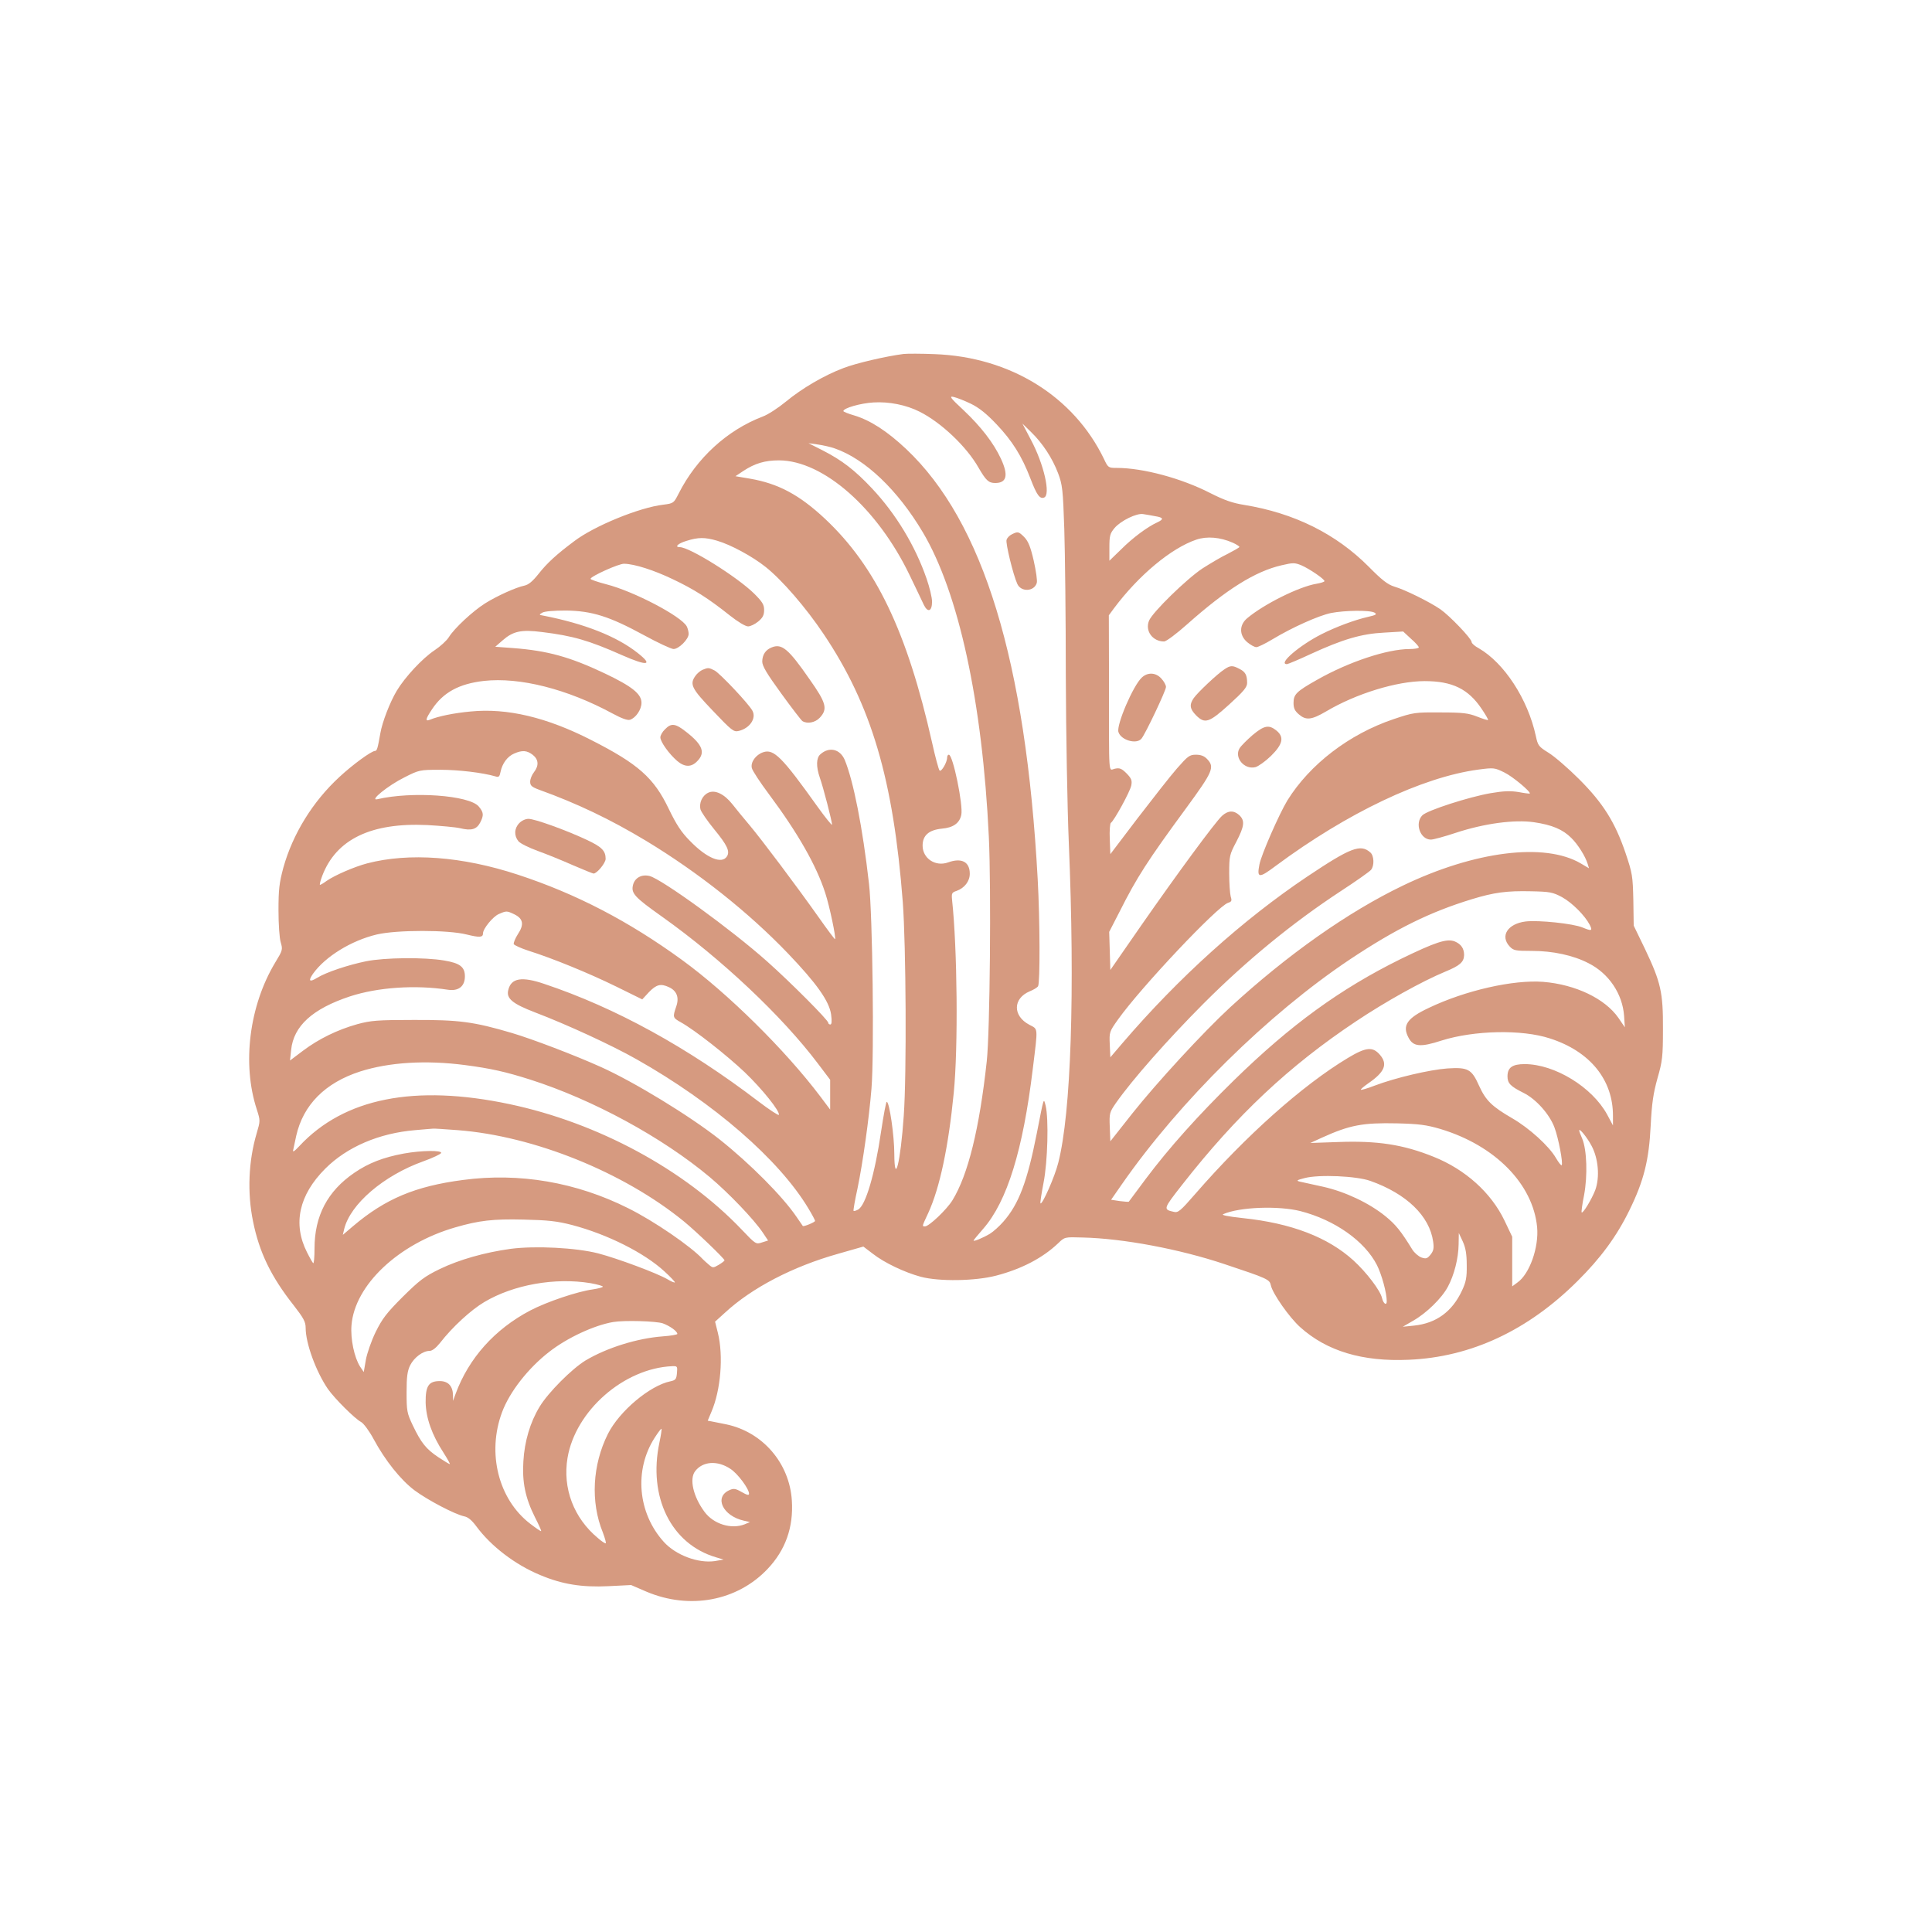 <?xml version="1.0" standalone="no"?>
<!DOCTYPE svg PUBLIC "-//W3C//DTD SVG 20010904//EN"
 "http://www.w3.org/TR/2001/REC-SVG-20010904/DTD/svg10.dtd">
<svg version="1.0" xmlns="http://www.w3.org/2000/svg"
 width="1024pt" height="1024pt" viewBox="0 0 1024 1024"
 preserveAspectRatio="xMidYMid meet">

<g transform="translate(0,1024) scale(0.1,-0.1)"
fill="#D69A80" stroke="none">
<path d="M4790 8364 c-94 -12 -253 -49 -320 -75 -103 -39 -219 -107 -305 -178
-40 -33 -95 -69 -123 -79 -188 -72 -350 -220 -445 -408 -26 -51 -27 -52 -82
-59 -127 -15 -366 -113 -471 -193 -94 -70 -145 -117 -189 -173 -32 -40 -53
-58 -76 -63 -44 -9 -144 -54 -208 -94 -65 -41 -163 -132 -192 -179 -11 -18
-45 -49 -75 -69 -65 -43 -157 -142 -201 -215 -36 -60 -77 -166 -87 -225 -14
-80 -18 -94 -28 -94 -19 0 -118 -72 -189 -138 -142 -131 -247 -302 -297 -480
-22 -82 -26 -117 -26 -227 0 -72 5 -148 12 -170 11 -38 10 -42 -29 -106 -138
-229 -177 -538 -98 -779 19 -60 19 -60 -1 -128 -43 -146 -50 -313 -19 -465 33
-164 95 -293 216 -446 52 -67 63 -87 63 -119 0 -82 55 -232 118 -324 36 -51
142 -157 176 -175 13 -7 43 -47 66 -90 62 -115 144 -217 217 -272 70 -52 215
-128 264 -138 20 -4 40 -21 63 -52 78 -106 206 -204 339 -259 116 -49 221 -66
362 -59 l120 6 81 -35 c229 -97 481 -50 642 120 95 100 138 221 129 362 -12
199 -155 365 -349 405 -29 6 -63 13 -75 15 l-22 4 20 48 c49 114 64 295 34
417 l-15 60 53 48 c142 131 358 244 600 312 l133 38 50 -38 c61 -48 169 -99
254 -122 97 -26 289 -23 400 6 134 35 246 93 329 172 34 33 34 33 130 30 213
-5 512 -61 751 -141 231 -77 239 -81 246 -113 9 -43 98 -170 155 -221 141
-127 330 -184 576 -173 329 14 631 155 894 417 122 121 207 236 275 375 77
157 104 266 113 450 6 118 14 171 36 250 26 90 29 116 29 260 1 195 -11 248
-95 425 l-60 124 -2 136 c-3 127 -5 141 -41 248 -56 165 -120 266 -246 392
-58 58 -131 121 -162 140 -53 33 -57 38 -68 90 -42 194 -167 386 -302 464 -21
11 -38 26 -38 33 0 18 -117 140 -166 174 -57 39 -188 104 -244 120 -35 11 -65
34 -135 105 -174 175 -396 285 -661 328 -62 10 -105 25 -180 63 -152 78 -356
133 -495 133 -44 0 -46 1 -68 48 -160 331 -496 540 -896 555 -71 3 -146 3
-165 1z m356 -264 c43 -21 83 -53 135 -108 84 -88 135 -170 180 -287 34 -89
50 -111 73 -102 36 14 -1 177 -70 306 l-45 86 45 -44 c63 -61 114 -140 144
-219 23 -61 26 -86 33 -297 4 -126 8 -475 8 -775 1 -300 8 -700 16 -890 33
-784 12 -1429 -56 -1693 -18 -73 -85 -224 -94 -215 -3 2 5 51 16 109 22 111
28 339 11 409 -11 42 -8 51 -47 -148 -50 -254 -95 -374 -177 -467 -21 -24 -53
-53 -71 -64 -35 -21 -87 -43 -87 -36 0 2 23 30 51 62 127 145 211 417 263 848
28 228 29 208 -19 234 -88 47 -87 139 3 177 20 8 40 20 44 27 11 17 10 349 -2
567 -63 1156 -288 1894 -697 2280 -100 94 -189 152 -275 178 -32 9 -58 20 -58
23 0 16 91 42 160 46 82 5 173 -13 244 -49 114 -57 249 -185 312 -296 40 -69
54 -82 89 -82 61 0 71 41 30 129 -39 84 -107 171 -197 256 -72 67 -79 77 -53
71 17 -4 58 -20 91 -36z m-721 -237 c161 -56 333 -220 466 -444 190 -320 316
-898 350 -1614 13 -275 6 -1034 -11 -1190 -39 -358 -99 -602 -182 -737 -31
-50 -124 -138 -145 -138 -17 0 -17 -2 17 71 61 133 107 350 135 636 24 241 19
767 -9 1025 -3 33 -1 38 24 46 42 15 70 51 70 91 0 63 -43 86 -115 60 -67 -24
-135 21 -135 89 0 54 33 83 102 90 60 5 94 29 103 73 11 50 -44 319 -66 319
-5 0 -9 -7 -9 -15 0 -26 -31 -78 -40 -69 -5 5 -23 72 -40 149 -132 586 -297
932 -568 1186 -136 127 -247 186 -397 212 l-77 13 42 28 c61 40 114 56 189 56
235 -1 522 -254 693 -610 33 -69 67 -139 75 -157 21 -42 43 -33 43 18 0 22
-13 76 -29 122 -60 174 -163 344 -289 478 -91 97 -160 150 -262 202 l-75 38
50 -7 c28 -4 68 -13 90 -21z m1698 -359 c44 -7 47 -16 10 -33 -52 -24 -129
-81 -190 -142 l-63 -61 0 70 c0 62 3 74 27 103 33 39 119 81 153 74 14 -2 42
-7 63 -11z m410 -140 c20 -9 37 -20 36 -23 0 -3 -28 -19 -61 -36 -34 -16 -94
-52 -135 -78 -83 -55 -265 -232 -283 -277 -22 -54 19 -110 80 -110 11 0 66 41
122 91 208 185 361 281 501 313 60 14 69 14 104 0 42 -18 123 -73 123 -84 0
-4 -19 -10 -42 -14 -92 -15 -279 -108 -368 -183 -43 -36 -42 -91 1 -127 17
-14 38 -26 48 -26 9 0 48 19 86 42 105 63 243 125 310 139 72 14 205 16 230 2
15 -9 8 -13 -36 -23 -70 -16 -169 -53 -244 -91 -117 -59 -234 -159 -184 -159
5 0 63 24 127 54 170 78 268 107 388 113 l101 6 41 -38 c23 -20 42 -41 42 -46
0 -5 -22 -9 -49 -9 -118 0 -323 -68 -490 -163 -110 -62 -125 -77 -125 -123 0
-28 7 -42 28 -60 38 -33 67 -30 144 15 160 95 376 161 523 161 146 0 231 -41
302 -147 21 -31 36 -57 34 -59 -2 -2 -28 6 -58 18 -46 18 -75 22 -194 22 -136
1 -143 0 -250 -36 -234 -79 -443 -239 -562 -431 -43 -71 -139 -289 -148 -340
-14 -72 -2 -73 87 -6 379 281 776 470 1073 510 83 11 87 10 138 -15 44 -21
143 -104 135 -112 -2 -1 -28 2 -59 8 -43 7 -79 6 -149 -6 -115 -20 -335 -91
-361 -117 -42 -42 -12 -129 45 -129 13 0 72 16 132 36 152 50 311 71 415 56
95 -14 152 -38 197 -83 35 -34 75 -98 87 -138 l7 -23 -44 26 c-191 112 -563
65 -943 -118 -291 -140 -610 -365 -914 -644 -142 -131 -389 -399 -520 -564
l-116 -147 -3 76 c-3 73 -1 78 32 126 88 126 277 339 465 528 231 231 472 428
726 595 83 54 155 105 162 114 18 22 16 75 -4 92 -52 46 -104 26 -333 -127
-343 -230 -682 -535 -981 -884 l-64 -75 -3 68 c-3 66 -2 68 44 133 122 171
527 600 583 618 19 6 21 11 14 33 -4 15 -8 70 -8 123 0 92 2 100 38 168 43 83
46 112 15 141 -29 26 -59 25 -91 -4 -37 -34 -239 -309 -427 -579 l-165 -238
-3 101 -3 101 56 109 c90 179 147 268 352 547 142 194 152 217 111 260 -15 16
-33 23 -59 23 -34 0 -43 -7 -101 -73 -35 -40 -128 -159 -208 -263 l-145 -191
-3 80 c-2 44 1 83 6 86 17 11 102 166 108 198 5 27 1 37 -25 64 -26 26 -37 30
-61 25 -36 -7 -32 -62 -32 451 l-1 362 28 38 c131 175 303 318 436 363 56 19
126 13 192 -16z m-2732 10 c72 -21 187 -83 257 -139 87 -69 214 -216 307 -355
254 -378 370 -771 420 -1422 17 -228 21 -911 5 -1133 -17 -245 -49 -375 -50
-200 0 95 -26 275 -40 275 -4 0 -17 -71 -30 -157 -33 -226 -82 -393 -122 -414
-11 -6 -21 -9 -24 -7 -2 2 7 56 21 119 28 135 61 369 74 529 15 184 6 919 -13
1085 -34 301 -83 547 -129 658 -25 57 -82 71 -129 29 -22 -19 -23 -65 -3 -123
18 -50 65 -232 65 -250 0 -6 -35 37 -78 97 -187 262 -231 306 -287 287 -39
-13 -68 -53 -60 -84 3 -14 44 -76 91 -139 152 -204 251 -377 298 -523 23 -70
58 -238 52 -245 -2 -1 -41 51 -86 115 -124 175 -300 409 -366 488 -33 39 -74
89 -91 111 -44 56 -94 80 -130 62 -31 -15 -49 -54 -40 -89 4 -13 36 -60 72
-104 69 -84 85 -117 68 -144 -27 -43 -108 -9 -196 82 -45 45 -72 86 -113 171
-78 163 -161 237 -411 364 -235 120 -445 170 -638 151 -87 -8 -172 -25 -217
-44 -26 -10 -22 5 12 56 59 89 143 135 275 150 190 21 442 -43 682 -173 48
-26 79 -37 92 -33 31 10 61 54 61 90 0 47 -50 87 -195 156 -186 88 -303 120
-485 134 l-95 7 39 34 c56 49 99 58 209 44 163 -20 247 -44 425 -123 134 -59
166 -54 82 12 -111 88 -281 155 -500 198 -24 4 -24 5 -5 16 12 7 61 11 125 11
138 -2 230 -31 412 -130 75 -41 146 -74 158 -74 28 0 80 52 80 80 0 12 -5 30
-10 40 -29 54 -281 186 -426 223 -46 12 -84 25 -84 29 0 13 150 81 178 80 55
-1 158 -34 258 -82 110 -52 188 -101 302 -192 43 -34 83 -58 97 -58 13 0 37
12 54 26 24 20 31 34 31 61 0 28 -9 43 -52 86 -90 89 -343 247 -395 247 -30 0
-9 20 35 33 63 20 98 20 163 1z m-977 -1135 c31 -25 33 -57 6 -92 -11 -14 -20
-36 -20 -50 0 -21 8 -28 48 -43 200 -72 378 -157 567 -271 276 -167 541 -377
751 -596 152 -159 219 -253 229 -324 5 -36 3 -53 -4 -53 -6 0 -11 4 -11 9 0
14 -198 213 -325 326 -191 170 -557 435 -622 452 -41 10 -76 -8 -87 -44 -13
-47 4 -66 155 -173 312 -222 634 -525 824 -777 l65 -86 0 -79 0 -79 -51 68
c-186 247 -492 549 -734 725 -283 206 -562 351 -870 452 -295 97 -576 118
-799 60 -68 -18 -172 -63 -215 -93 -16 -12 -32 -21 -35 -21 -3 0 2 22 12 48
74 194 259 283 557 269 71 -4 150 -11 175 -17 58 -14 86 -6 105 30 20 39 19
54 -8 86 -51 59 -353 81 -537 38 -45 -10 57 73 144 116 77 39 80 40 190 40 96
0 223 -15 292 -35 18 -6 22 -1 27 24 9 45 37 82 72 97 43 19 68 17 99 -7z
m5455 -754 c54 -30 121 -97 147 -147 16 -32 10 -34 -38 -14 -50 21 -233 40
-302 32 -95 -12 -137 -77 -84 -133 20 -21 30 -23 118 -23 109 0 218 -23 299
-65 108 -54 181 -163 189 -280 l4 -60 -34 50 c-71 102 -227 177 -399 191 -158
12 -411 -45 -606 -138 -115 -54 -142 -93 -108 -157 25 -49 63 -53 176 -16 172
54 425 60 574 11 212 -68 335 -219 334 -411 l0 -50 -31 58 c-79 145 -278 267
-437 267 -65 0 -91 -18 -91 -65 0 -37 16 -53 86 -88 66 -33 137 -113 163 -183
21 -55 47 -192 38 -200 -2 -3 -16 14 -30 38 -37 64 -142 159 -232 211 -107 62
-140 94 -175 171 -40 90 -59 100 -169 93 -94 -7 -274 -49 -385 -91 -38 -15
-71 -24 -73 -22 -3 2 15 17 39 34 87 60 104 101 63 150 -39 46 -74 43 -172
-16 -241 -145 -541 -413 -807 -719 -80 -92 -92 -102 -115 -96 -57 13 -56 15
45 144 289 369 566 629 920 865 157 105 351 213 474 264 78 32 99 51 100 88 0
35 -16 58 -49 72 -42 17 -102 -3 -287 -93 -320 -158 -582 -348 -883 -642 -190
-186 -345 -359 -468 -523 -48 -65 -89 -119 -90 -121 -1 -2 -23 0 -48 3 l-46 7
57 82 c307 441 775 902 1209 1192 245 163 424 251 646 319 118 36 185 45 314
42 100 -2 115 -5 164 -31z m-5553 -91 c47 -23 53 -54 19 -105 -14 -22 -24 -46
-22 -53 3 -6 38 -22 78 -35 127 -40 318 -118 463 -189 l140 -69 36 39 c39 40
62 46 105 26 42 -19 56 -55 39 -103 -19 -56 -19 -59 24 -83 74 -41 244 -175
339 -265 93 -89 188 -208 181 -226 -1 -5 -50 27 -108 71 -376 287 -758 497
-1135 623 -120 41 -176 31 -191 -32 -12 -45 22 -73 142 -119 168 -64 407 -174
539 -249 409 -231 754 -531 909 -789 20 -33 36 -63 36 -67 0 -7 -61 -32 -65
-27 -1 2 -16 23 -33 48 -74 109 -246 282 -407 410 -158 125 -456 307 -633 386
-138 62 -361 147 -469 179 -203 60 -282 70 -523 69 -190 0 -224 -3 -295 -22
-107 -30 -205 -78 -289 -141 l-69 -52 6 56 c13 127 113 218 312 284 147 48
346 62 520 35 55 -8 89 18 89 71 0 50 -26 70 -109 84 -104 18 -316 16 -415 -4
-97 -20 -210 -58 -258 -87 -42 -26 -50 -18 -23 21 65 91 203 176 338 208 106
25 377 25 476 0 69 -17 87 -16 87 6 0 25 53 89 83 102 41 18 43 18 83 -1z
m-262 -799 c138 -18 217 -36 346 -77 332 -106 700 -306 952 -517 101 -85 233
-223 281 -294 l28 -42 -32 -10 c-32 -11 -34 -10 -108 68 -303 318 -762 566
-1231 665 -502 106 -876 32 -1113 -222 -27 -29 -37 -35 -33 -21 2 11 10 45 16
75 37 164 153 281 339 341 154 49 347 61 555 34z m5171 -339 c289 -87 490
-291 512 -520 10 -107 -40 -249 -105 -294 l-27 -20 0 132 0 131 -41 86 c-71
148 -208 271 -376 338 -161 65 -299 86 -508 78 l-145 -5 61 28 c148 67 216 80
399 76 117 -3 155 -8 230 -30z m-5209 -6 c404 -31 879 -223 1198 -483 65 -53
216 -198 216 -207 0 -3 -14 -14 -31 -24 -29 -17 -31 -17 -52 1 -12 10 -26 23
-32 29 -63 68 -258 202 -395 270 -275 138 -577 190 -876 150 -253 -33 -412
-100 -583 -245 l-54 -46 7 30 c32 133 210 285 420 360 50 18 92 38 94 44 5 15
-104 14 -198 -3 -108 -20 -186 -50 -262 -102 -142 -97 -211 -228 -211 -401 0
-45 -3 -81 -7 -78 -3 2 -18 28 -33 58 -76 150 -43 303 97 443 115 115 285 188
476 204 47 4 90 8 95 8 6 1 64 -3 131 -8z m6009 -82 c37 -68 45 -168 20 -236
-19 -49 -65 -125 -72 -118 -2 2 3 44 13 92 19 103 15 239 -10 299 -9 20 -16
40 -16 43 0 15 41 -35 65 -80z m-1172 -187 c192 -68 314 -186 333 -322 5 -35
2 -49 -14 -69 -17 -21 -24 -23 -48 -15 -16 6 -38 25 -49 43 -59 96 -87 131
-141 175 -87 71 -215 131 -331 157 -54 12 -109 24 -123 27 -21 5 -18 8 25 19
76 20 275 11 348 -15z m-371 -160 c183 -47 341 -159 406 -286 26 -52 52 -148
52 -192 0 -25 -18 -13 -25 17 -9 40 -82 136 -151 199 -135 123 -329 198 -588
225 -82 9 -115 16 -102 21 87 38 292 45 408 16z m-3859 -74 c186 -49 382 -147
489 -246 32 -29 57 -56 55 -58 -3 -2 -20 5 -38 16 -56 33 -266 111 -369 138
-118 30 -332 41 -463 24 -138 -19 -272 -57 -376 -107 -82 -40 -108 -60 -197
-148 -85 -85 -108 -115 -143 -186 -23 -47 -46 -114 -52 -148 l-11 -64 -19 28
c-31 48 -52 147 -46 220 17 213 249 432 551 519 125 36 198 45 361 41 131 -3
177 -8 258 -29z m4741 -212 c1 -66 -4 -90 -25 -135 -52 -112 -137 -174 -255
-186 l-59 -6 55 32 c69 39 151 118 184 180 33 61 56 150 57 225 l1 60 21 -45
c15 -33 21 -66 21 -125z m-4644 -96 c38 -7 67 -15 65 -19 -3 -4 -26 -10 -53
-14 -81 -11 -242 -65 -332 -112 -188 -99 -325 -252 -395 -441 l-14 -38 0 30
c-1 49 -26 75 -70 75 -59 0 -76 -26 -75 -114 2 -82 33 -171 95 -266 21 -33 36
-60 33 -60 -3 0 -30 16 -60 36 -66 44 -92 77 -136 169 -31 65 -33 77 -33 175
0 83 4 113 19 144 21 41 67 76 103 76 14 0 34 16 55 42 65 84 164 175 235 217
155 92 374 131 563 100z m383 -213 c38 -14 77 -42 77 -56 0 -4 -35 -10 -77
-13 -135 -10 -296 -60 -410 -128 -72 -44 -198 -170 -243 -245 -50 -82 -80
-184 -86 -289 -7 -110 10 -194 61 -296 20 -39 35 -72 33 -74 -2 -2 -28 16 -58
39 -168 129 -230 374 -149 591 40 108 139 234 250 320 96 75 239 141 339 158
60 10 227 5 263 -7z m75 -263 c-3 -33 -7 -38 -34 -44 -109 -22 -271 -158 -332
-279 -82 -164 -93 -360 -27 -522 12 -32 19 -58 15 -58 -5 0 -23 12 -41 28
-128 106 -188 264 -161 425 42 250 299 475 555 486 27 1 28 -1 25 -36z m-93
-369 c-61 -288 62 -538 300 -608 l40 -12 -46 -8 c-88 -13 -207 31 -271 102
-138 153 -158 381 -48 552 18 28 34 49 36 47 2 -2 -3 -35 -11 -73z m376 -139
c39 -25 99 -106 99 -132 0 -10 -11 -7 -39 9 -33 19 -43 20 -65 10 -83 -37 -35
-137 77 -162 l32 -7 -28 -12 c-71 -28 -165 1 -213 66 -60 81 -81 174 -50 215
40 53 118 59 187 13z"/>
<path d="M5363 7408 c-13 -6 -25 -19 -28 -29 -6 -18 35 -186 57 -234 20 -44
89 -41 103 5 4 11 -4 64 -16 118 -17 74 -29 103 -50 125 -30 30 -34 31 -66 15z"/>
<path d="M6489 6692 c-36 -23 -141 -122 -162 -152 -24 -35 -21 -57 12 -91 47
-47 69 -40 176 57 77 70 95 92 95 114 0 42 -9 59 -41 75 -36 19 -48 19 -80 -3z"/>
<path d="M6052 6649 c-46 -42 -136 -252 -124 -289 13 -43 96 -67 122 -35 21
25 130 255 130 274 0 10 -11 30 -25 45 -29 32 -72 34 -103 5z"/>
<path d="M6639 6344 c-30 -26 -61 -57 -69 -70 -30 -49 25 -115 84 -100 15 4
52 30 82 59 64 63 72 101 28 136 -39 31 -64 26 -125 -25z"/>
<path d="M4091 6809 c-33 -13 -50 -38 -51 -75 0 -24 24 -64 101 -170 55 -76
106 -142 112 -146 26 -16 68 -8 92 18 43 46 35 78 -55 205 -111 160 -146 189
-199 168z"/>
<path d="M3724 6690 c-12 -5 -29 -19 -38 -32 -32 -45 -21 -67 93 -186 100
-105 110 -113 137 -106 58 14 94 67 72 107 -19 36 -171 197 -200 213 -31 16
-35 16 -64 4z"/>
<path d="M3525 6375 c-14 -13 -25 -33 -25 -43 0 -24 47 -89 89 -125 40 -34 75
-34 106 -2 45 45 30 87 -57 155 -58 46 -80 49 -113 15z"/>
<path d="M2752 5877 c-27 -28 -28 -67 -4 -96 9 -11 55 -34 102 -51 47 -17 131
-51 187 -76 56 -24 105 -44 109 -44 18 0 64 56 64 78 0 43 -21 64 -103 102
-109 51 -273 110 -306 110 -16 0 -37 -10 -49 -23z"/>
</g>
</svg>

